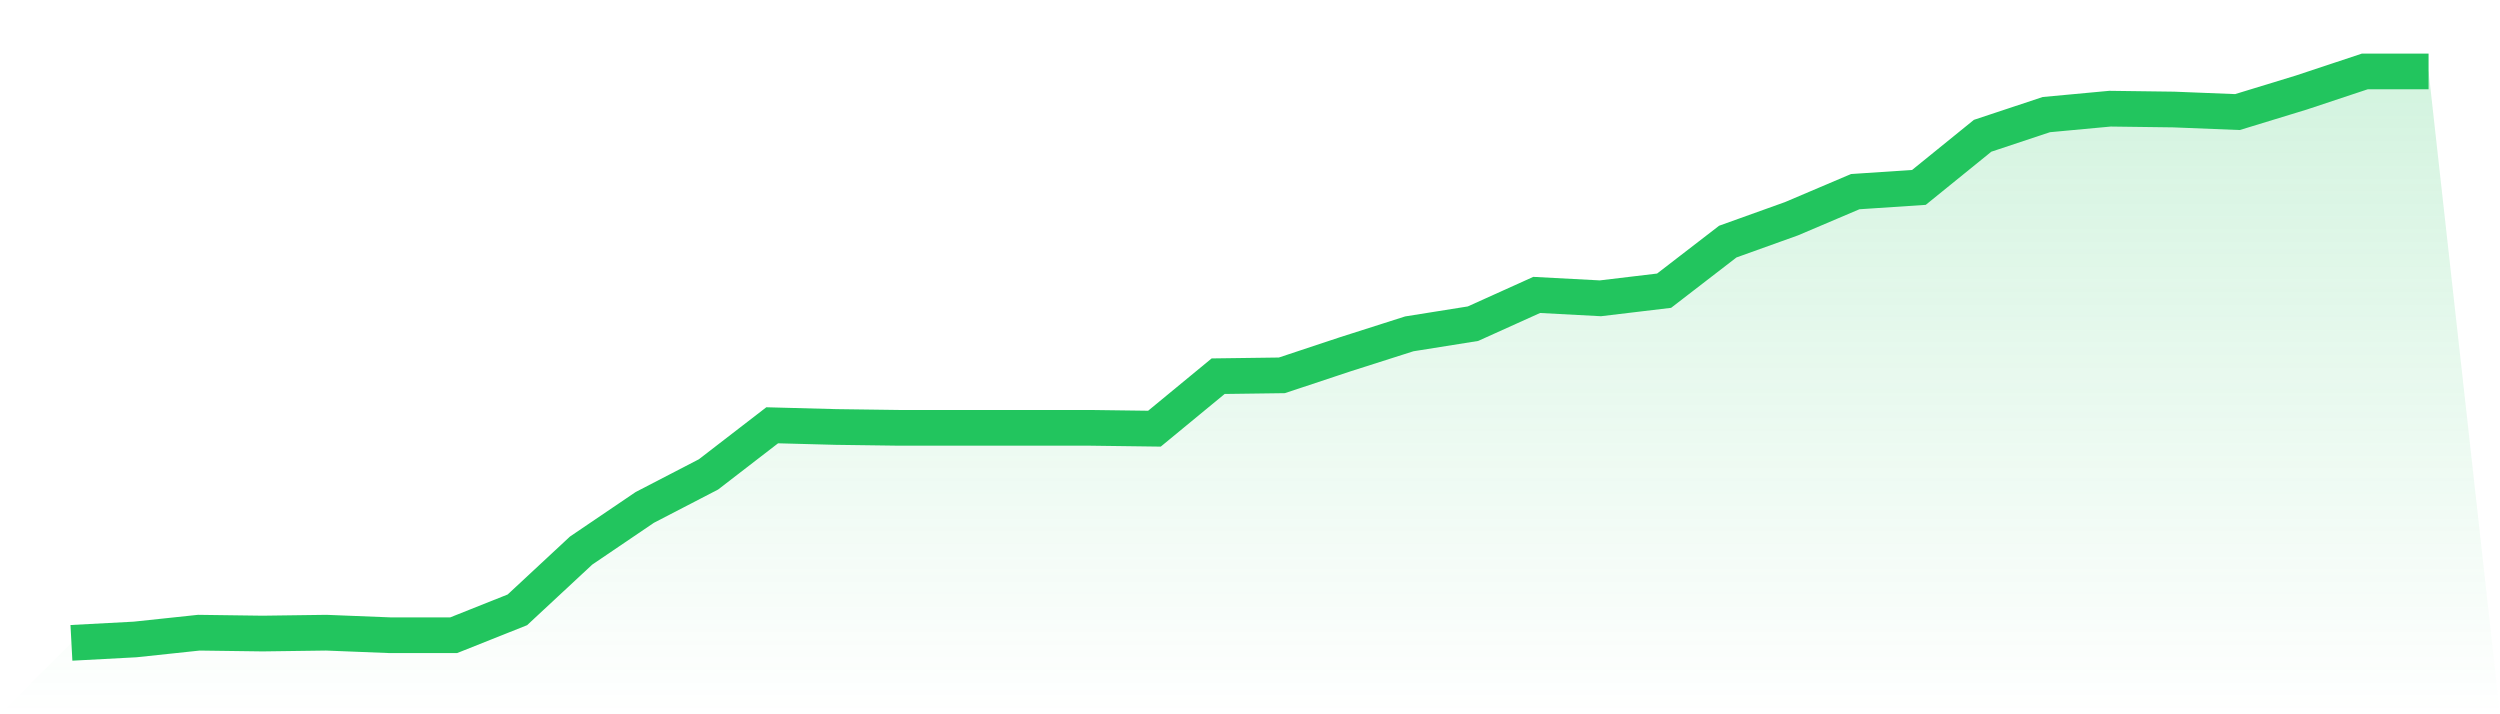 <svg viewBox="0 0 140 40" xmlns="http://www.w3.org/2000/svg">
<defs>
<linearGradient id="gradient" x1="0" x2="0" y1="0" y2="1">
<stop offset="0%" stop-color="#22c55e" stop-opacity="0.2"/>
<stop offset="100%" stop-color="#22c55e" stop-opacity="0"/>
</linearGradient>
</defs>
<path d="M4,36 L4,36 L7.568,35.81 L11.135,35.431 L14.703,35.479 L18.27,35.431 L21.838,35.573 L25.405,35.573 L28.973,34.151 L32.541,30.833 L36.108,28.415 L39.676,26.566 L43.243,23.816 L46.811,23.911 L50.378,23.959 L53.946,23.959 L57.514,23.959 L61.081,23.959 L64.649,24.006 L68.216,21.067 L71.784,21.019 L75.351,19.834 L78.919,18.696 L82.486,18.127 L86.054,16.516 L89.622,16.705 L93.189,16.279 L96.757,13.529 L100.324,12.249 L103.892,10.732 L107.459,10.495 L111.027,7.603 L114.595,6.418 L118.162,6.086 L121.73,6.133 L125.297,6.276 L128.865,5.185 L132.432,4 L136,4 L140,40 L0,40 z" fill="url(#gradient)"/>
<path d="M4,36 L4,36 L7.568,35.81 L11.135,35.431 L14.703,35.479 L18.27,35.431 L21.838,35.573 L25.405,35.573 L28.973,34.151 L32.541,30.833 L36.108,28.415 L39.676,26.566 L43.243,23.816 L46.811,23.911 L50.378,23.959 L53.946,23.959 L57.514,23.959 L61.081,23.959 L64.649,24.006 L68.216,21.067 L71.784,21.019 L75.351,19.834 L78.919,18.696 L82.486,18.127 L86.054,16.516 L89.622,16.705 L93.189,16.279 L96.757,13.529 L100.324,12.249 L103.892,10.732 L107.459,10.495 L111.027,7.603 L114.595,6.418 L118.162,6.086 L121.73,6.133 L125.297,6.276 L128.865,5.185 L132.432,4 L136,4" fill="none" stroke="#22c55e" stroke-width="2"/>
</svg>